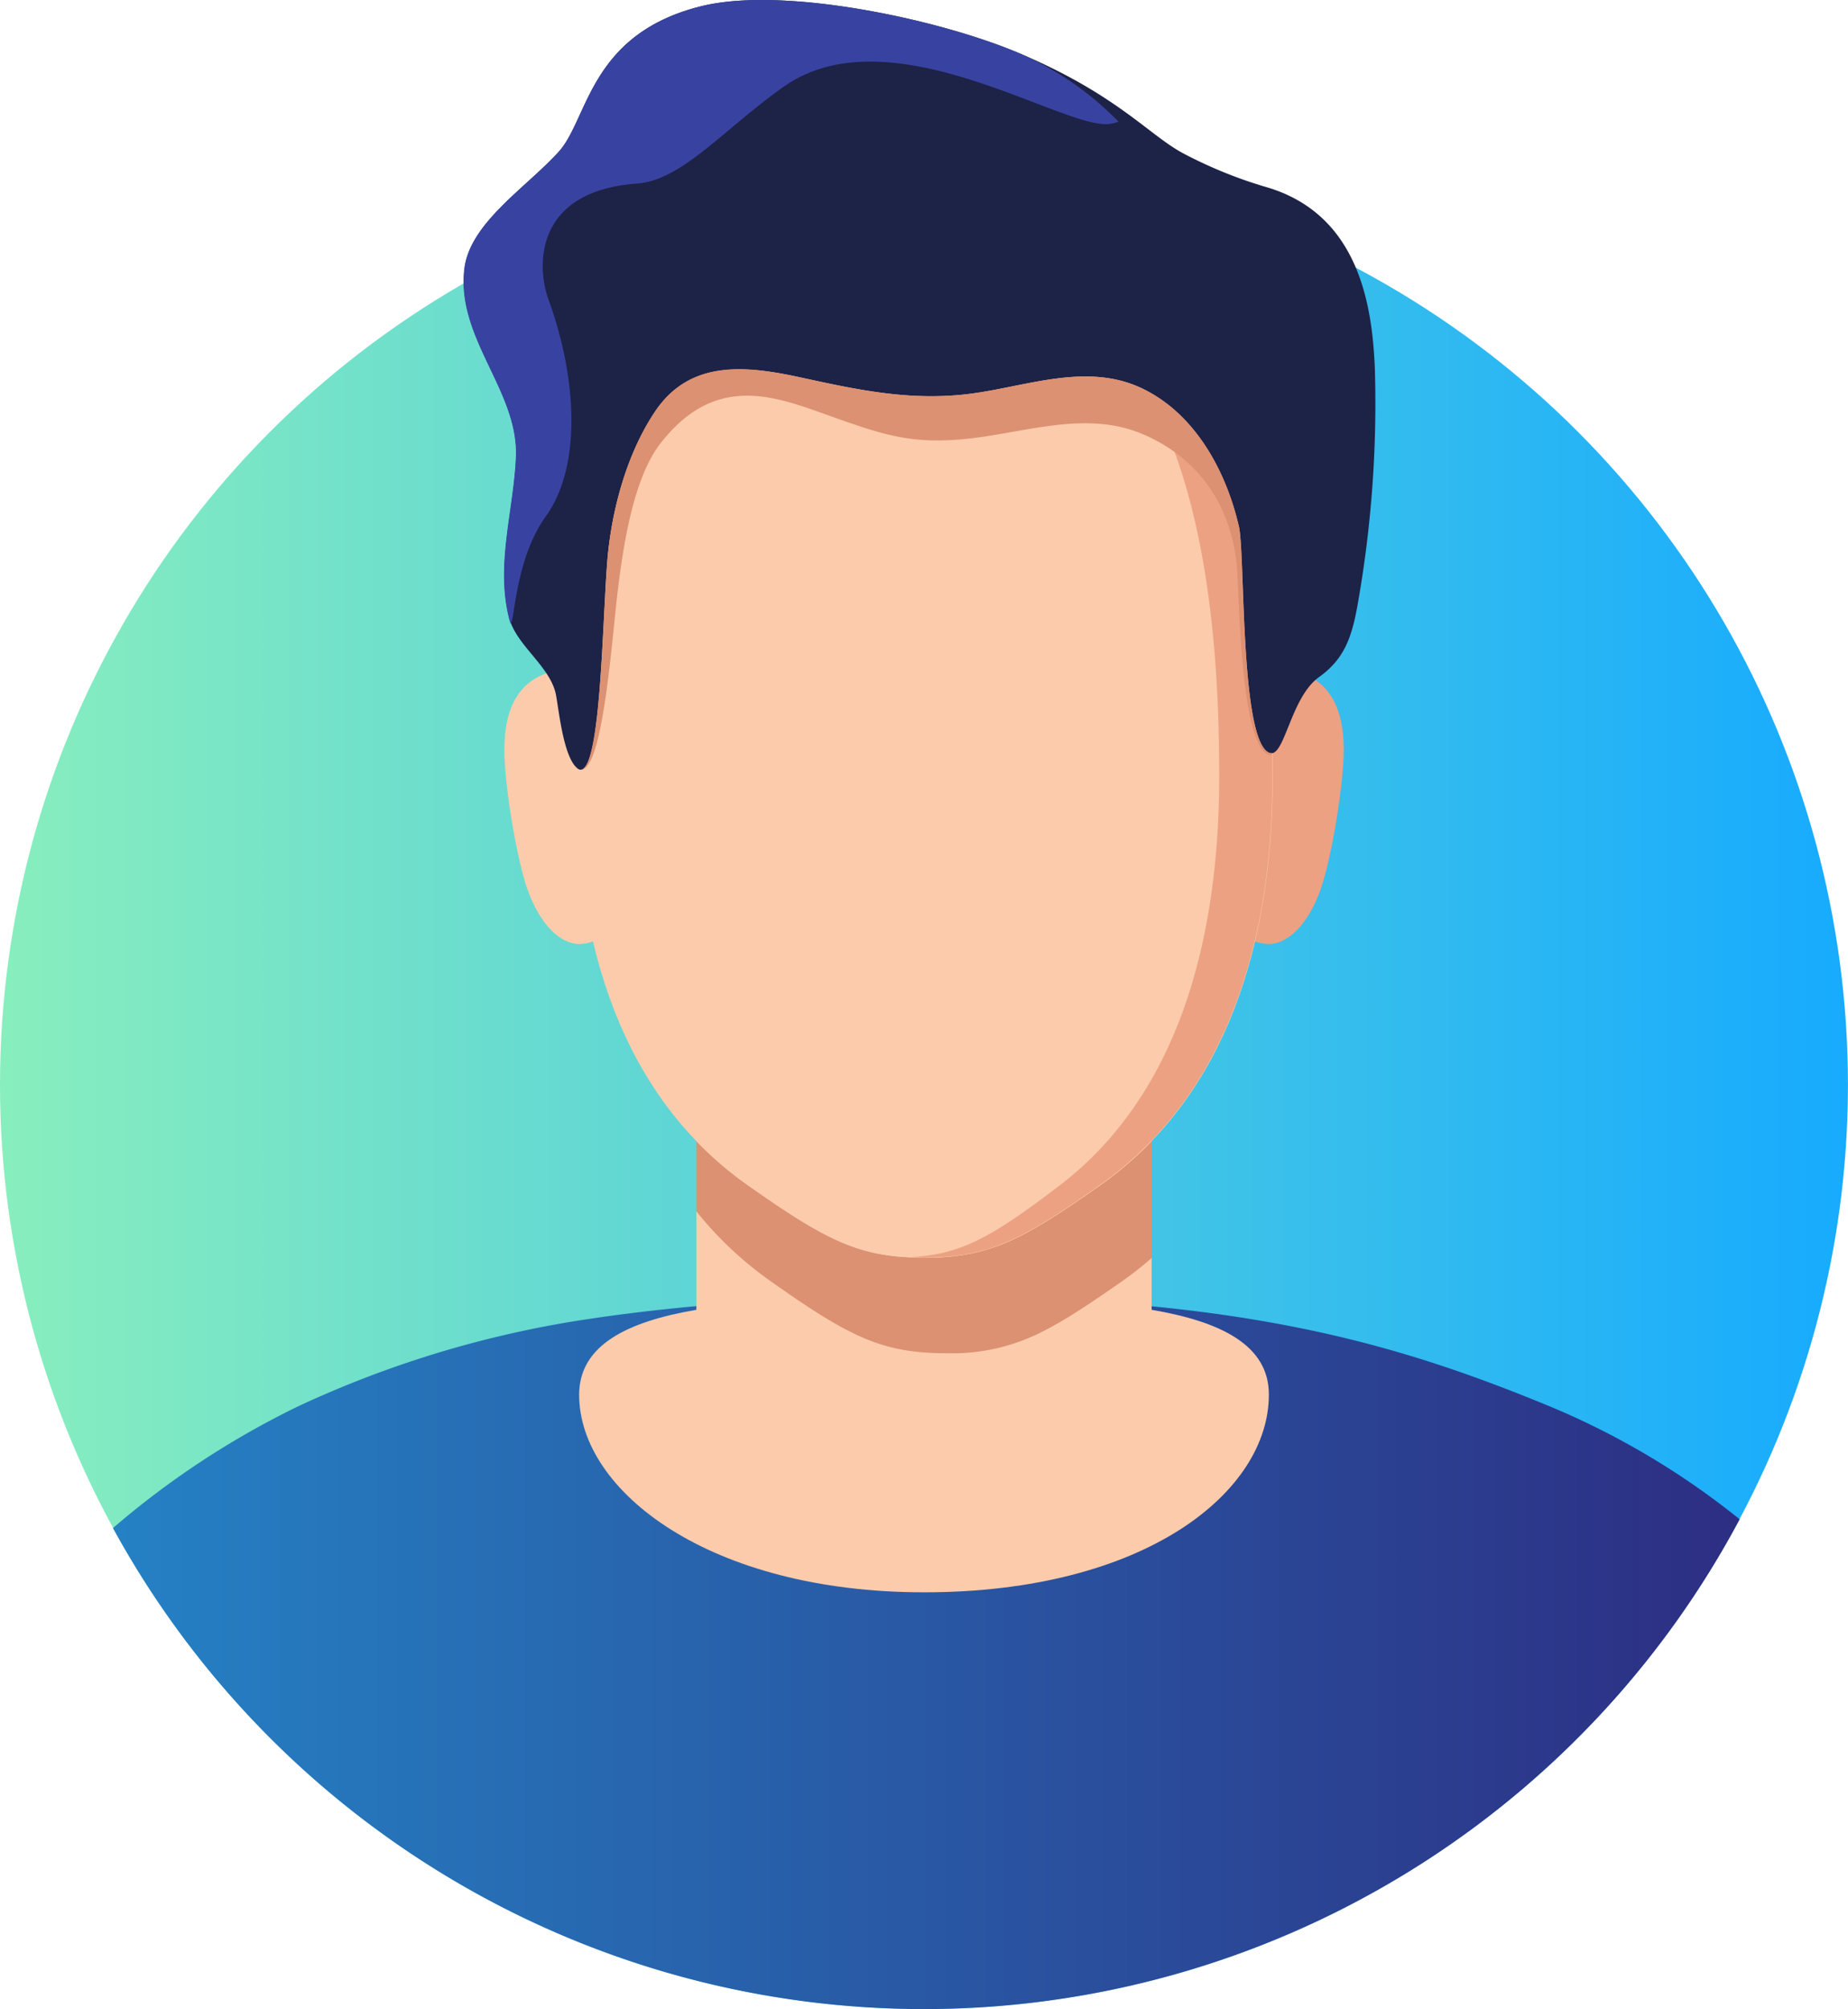 <svg xmlns="http://www.w3.org/2000/svg" xmlns:xlink="http://www.w3.org/1999/xlink" viewBox="0 0 333.45 362.41"><defs><style>.cls-1{fill:url(#Dégradé_sans_nom_11);}.cls-2{fill:url(#Áåçûìÿííûé_ãðàäèåíò_24);}.cls-3{fill:#fbcbab;}.cls-4{fill:#eca182;}.cls-5{fill:#db9172;}.cls-6{fill:#1d2247;}.cls-7{fill:#3843a1;}</style><linearGradient id="Dégradé_sans_nom_11" y1="195.68" x2="333.45" y2="195.68" gradientUnits="userSpaceOnUse"><stop offset="0" stop-color="#88eebe"/><stop offset="1" stop-color="#17abfe"/></linearGradient><linearGradient id="Áåçûìÿííûé_ãðàäèåíò_24" x1="20.38" y1="298.12" x2="313.9" y2="298.12" gradientUnits="userSpaceOnUse"><stop offset="0" stop-color="#2581c4"/><stop offset="1" stop-color="#2d2e83"/></linearGradient></defs><g id="Calque_2" data-name="Calque 2"><g id="Layer_5" data-name="Layer 5"><circle class="cls-1" cx="166.72" cy="195.68" r="166.72"/><path class="cls-2" d="M313.9,274.06a166.78,166.78,0,0,1-293.52,1.58,155.1,155.1,0,0,1,33.33-21.92,189.72,189.72,0,0,1,50.73-15.52c19.89-3.11,41.72-4.37,62.28-4.37,57.36,0,85.52,8.58,113,19.89A140.9,140.9,0,0,1,313.9,274.06Z"/><path class="cls-3" d="M207.8,236.27V196.54H125.65v39.73c-12.47,2.12-21.15,6.38-21.15,15.33,0,17.47,23.66,35.63,62.22,35.63,40,0,62.23-18.16,62.23-35.63C229,242.65,220.27,238.39,207.8,236.27Z"/><path class="cls-3" d="M116.59,147.94c0-12.34-5.41-27.36-12.08-27.36S91,123,91,135.3c0,5.94,2.11,19.25,4.16,25.09,2.2,6.29,5.9,9.9,9.36,9.9C111.18,170.29,116.59,160.29,116.59,147.94Z"/><path class="cls-4" d="M216.86,147.94c0-12.34,5.41-27.36,12.08-27.36s13.52,2.38,13.52,14.72c0,5.94-2.11,19.25-4.16,25.09-2.2,6.29-5.9,9.9-9.36,9.9C222.27,170.29,216.86,160.29,216.86,147.94Z"/><path class="cls-5" d="M207.81,205.84v21.07a63.36,63.36,0,0,1-5.38,4.23c-7.16,5-12.2,8.28-16.9,10.25a35.68,35.68,0,0,1-14.8,2.71c-11.51,0-17.4-2.9-31.69-13a65.31,65.31,0,0,1-13.39-12.6V205.85a64.32,64.32,0,0,0,9.37,8c14.31,10.08,20.2,13,31.71,13a35.76,35.76,0,0,0,14.81-2.71c4.69-2,9.73-5.23,16.89-10.27A63.34,63.34,0,0,0,207.81,205.84Z"/><path class="cls-3" d="M166.73,44.69h0c-49.45,0-62.94,42.61-62.94,95.18,0,34.86,10.9,59.7,31.23,74,14.31,10.08,20.2,13,31.71,13h0c11.5,0,17.39-2.88,31.7-13,20.33-14.33,31.23-39.17,31.23-74C229.66,87.3,216.17,44.69,166.73,44.69Z"/><path class="cls-4" d="M166.72,44.69c-.85,0-1.67,0-2.5.07C208,46.19,220,88.21,220,139.87c0,34.86-10.07,59.7-28.84,74-12.22,9.32-17.8,12.48-27,12.9.81,0,1.64.06,2.5.06,11.51,0,17.4-2.88,31.71-13,20.33-14.33,31.23-39.17,31.23-74C229.66,87.3,216.17,44.69,166.72,44.69Z"/><path class="cls-6" d="M248.08,66.63c-.46-11.83-3-28.27-20-33a81,81,0,0,1-14.34-5.84c-6.31-3.25-12-10.69-29.92-18.23C169,3.32,141.19-2.49,126.58,1.11c-20.25,5-20.41,20.37-25.75,26.25-5.87,6.48-16.08,12.86-17,21.16-1.46,12.55,9.76,22,9.3,33.84-.36,9.55-3.63,19.25-1.3,28.93,1.23,5.15,7.56,8.89,8.51,14.16.54,3,1.29,10.38,3.51,12.84,4.76,5.3,4.78-28.66,5.89-38.78.92-8.52,3.6-18.06,8.5-25.32,6.3-9.33,16.41-8.23,26.31-6.08,10.06,2.19,19.46,4.22,29.91,3s21.52-5.9,31.7-1c9.56,4.6,15.12,15,17.39,24.91,1.14,5,.17,38.55,5.45,40.77,2.78,1.18,3.76-9.9,9-13.65,4.51-3.22,5.84-7.08,6.85-12.42A207.66,207.66,0,0,0,248.08,66.63Z"/><path class="cls-5" d="M229,135.77c-5.27-2.22-4.31-35.82-5.44-40.77-2.27-9.92-7.84-20.32-17.4-24.9-10.18-4.9-21.26-.22-31.7,1s-19.86-.8-29.91-3-20-3.26-26.32,6.07c-4.89,7.26-7.57,16.79-8.49,25.32-1,9.4-1.13,39.34-5,39.34,4.07.45,5.72-24.16,6.75-32.48.93-7.49,2.71-20,7.67-26.35,9.45-12.16,19.59-8.91,29.09-5.51,10.52,3.75,15.71,5.75,26.16,4.67s21.52-5.19,31.7-.88c9.56,4,15.71,12.11,17,23.14.53,4.48.53,32.74,5.8,34.71a.45.45,0,0,0,.61-.31A.94.94,0,0,1,229,135.77Zm-125.52,2a1.44,1.44,0,0,0,.37.54,1.39,1.39,0,0,0,.37.3,2.48,2.48,0,0,1-.37-.36C103.68,138.15,103.55,138,103.43,137.81Z"/><path class="cls-7" d="M183.85,9.57C169,3.31,141.19-2.49,126.58,1.11c-20.25,5-20.41,20.37-25.75,26.25C95,33.84,84.75,40.21,83.77,48.52c-1.45,12.56,9.77,22,9.32,33.84-.38,9.56-3.65,19.25-1.3,28.94a5.65,5.65,0,0,0,.23.82.73.73,0,0,0,0,.12c.82,1.55.6-11,6.48-19.12,6.36-8.82,5.76-24.57.45-39.15-2.06-5.66-2.79-19.48,16-20.86,8.17-.6,15.68-9.87,26.52-17.51C160.88,2,192.37,23.79,200.4,22.33a8.44,8.44,0,0,0,1.43-.37A56,56,0,0,0,183.85,9.57Z"/></g></g></svg>